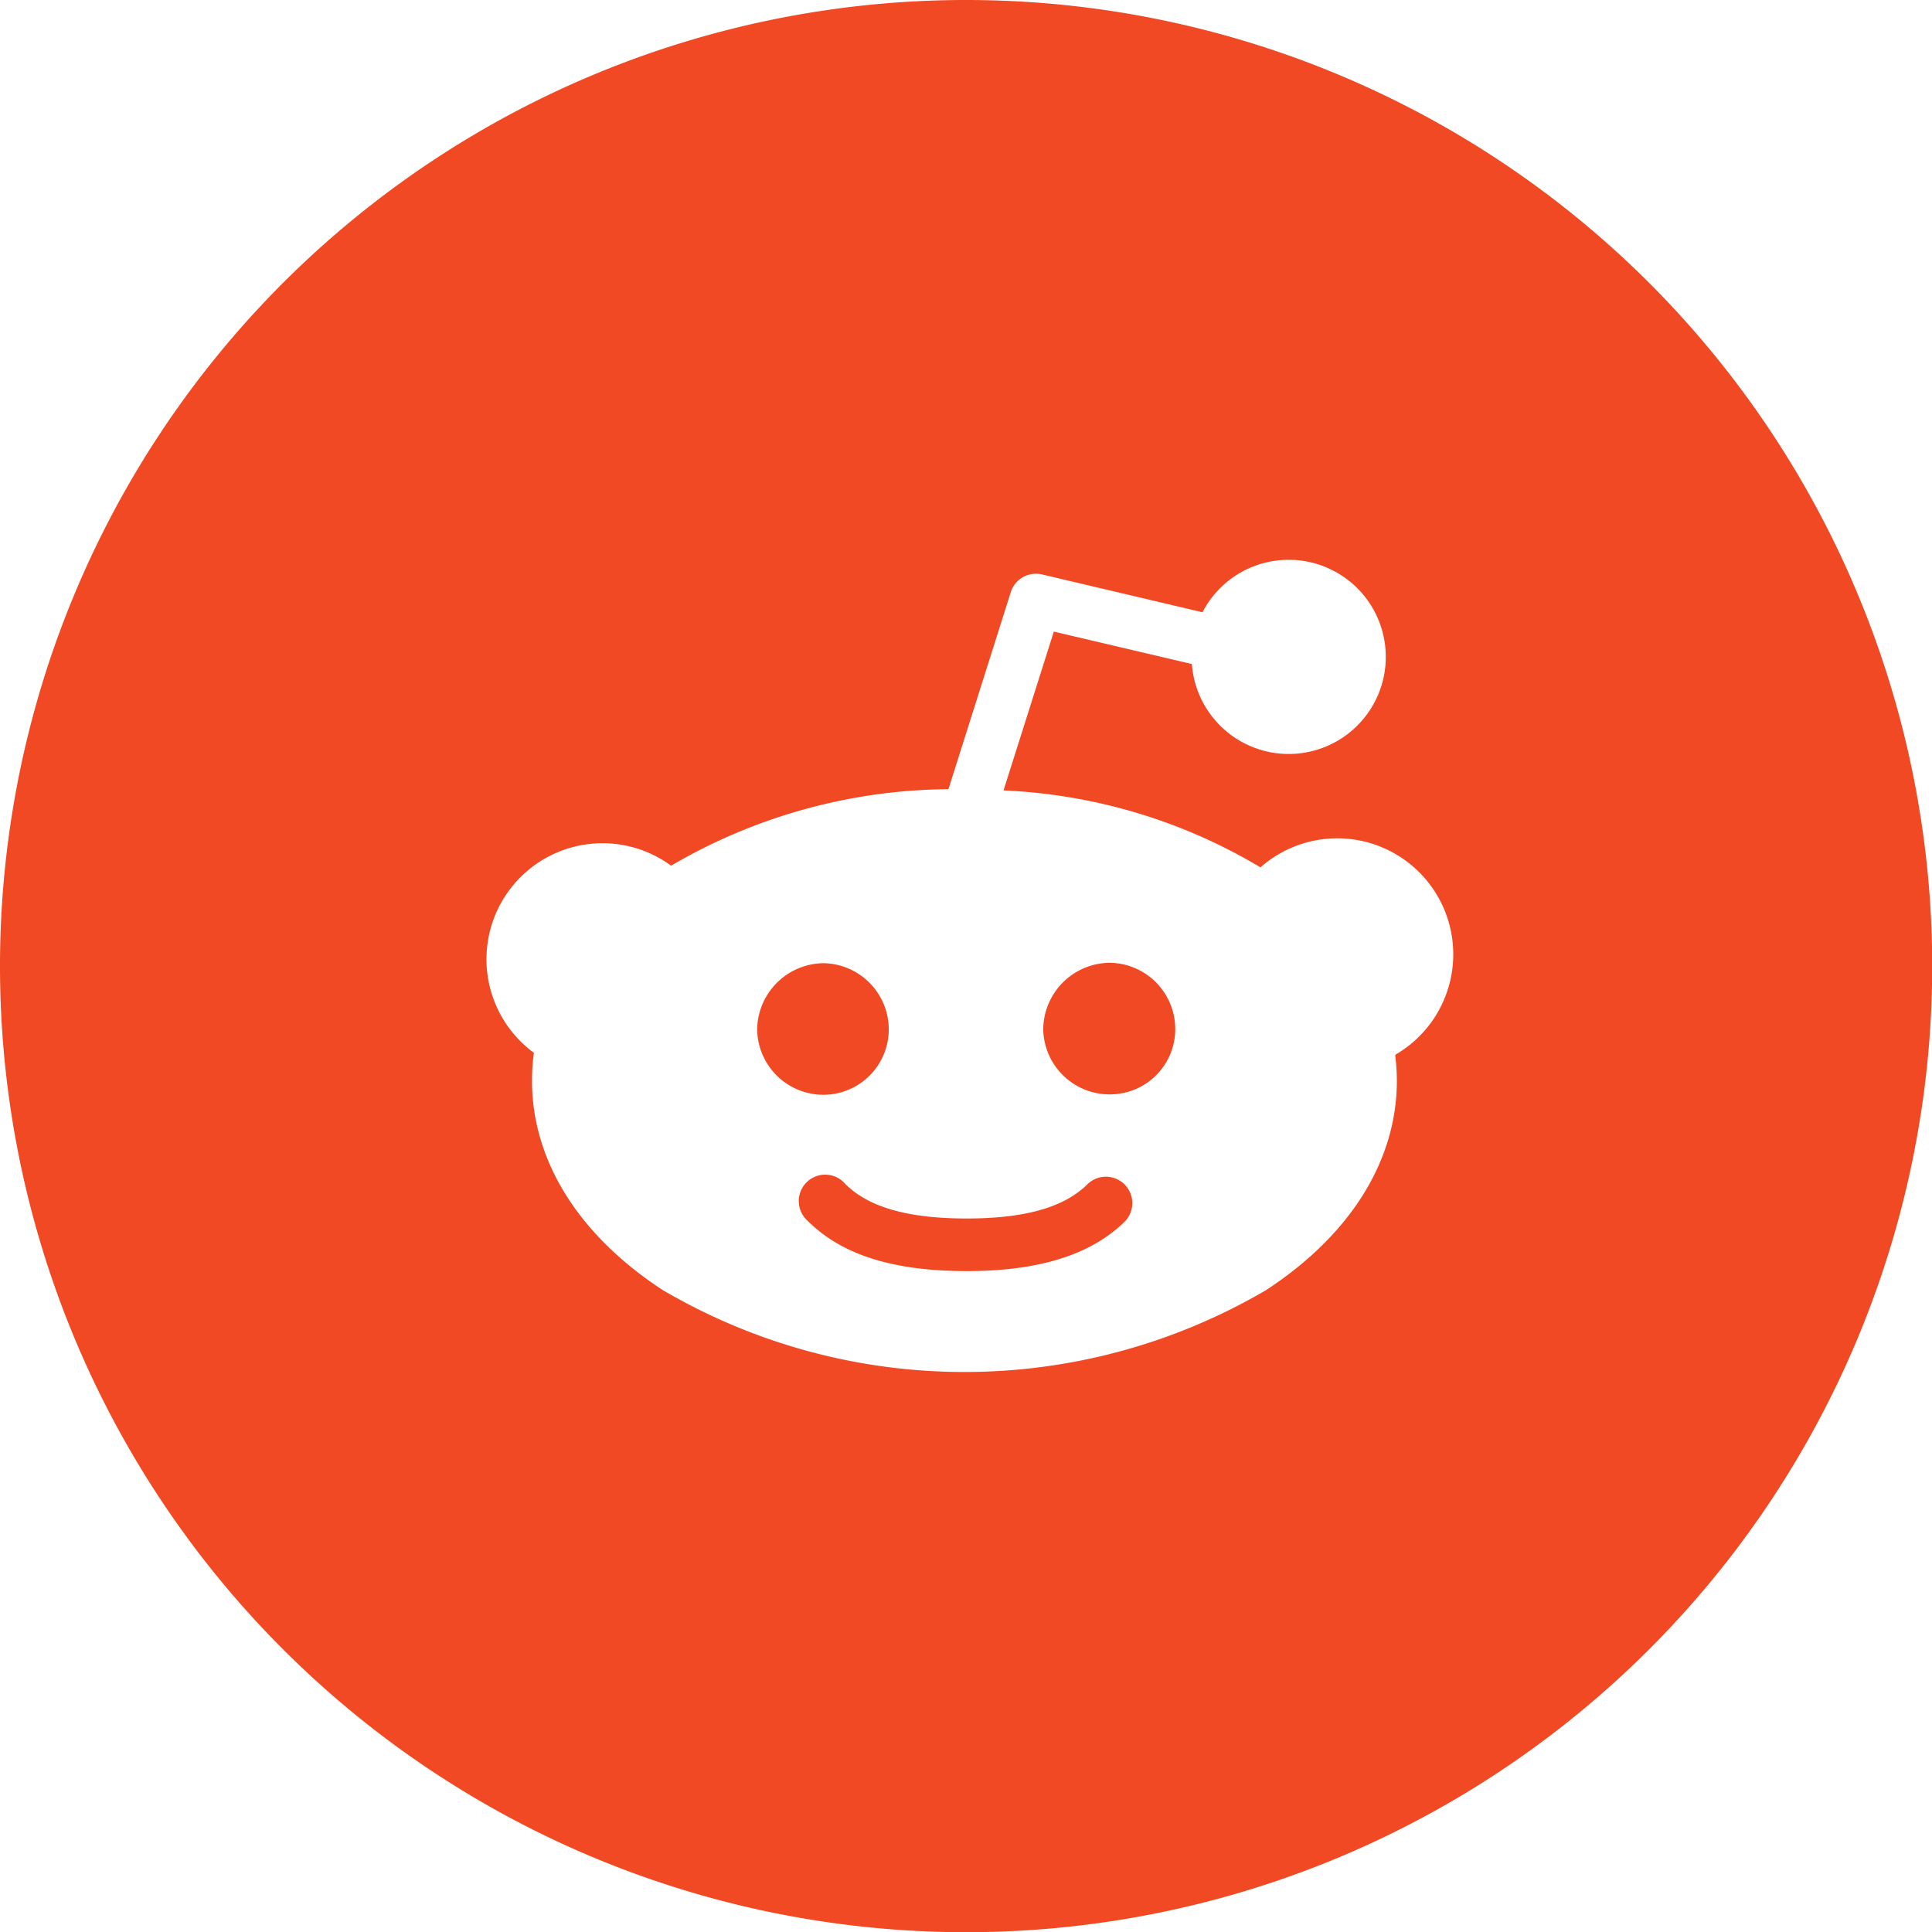 <svg id="Layer_2" data-name="Layer 2" xmlns="http://www.w3.org/2000/svg" viewBox="0 0 92.93 92.93"><title>addtoany_reddit</title><path d="M303.49,431.43c-1.12,1.12-3,1.66-5.83,1.66h0c-2.81,0-4.71-.54-5.83-1.66a1.27,1.27,0,1,0-1.79,1.79c1.62,1.62,4.11,2.4,7.62,2.4h0c3.51,0,6-.79,7.63-2.4a1.27,1.27,0,0,0-1.79-1.8Z" transform="translate(-251.17 -374.48)" style="fill:#f04923"/><path d="M293.92,424a3.19,3.19,0,0,0-3.14-3.19,3.23,3.23,0,0,0-3.19,3.19,3.19,3.19,0,0,0,3.19,3.14A3.15,3.15,0,0,0,293.92,424Z" transform="translate(-251.17 -374.48)" style="fill:#f04923"/><path d="M304.55,420.79a3.23,3.23,0,0,0-3.2,3.19,3.19,3.19,0,0,0,3.2,3.14A3.14,3.14,0,0,0,307.7,424,3.19,3.19,0,0,0,304.55,420.79Z" transform="translate(-251.17 -374.48)" style="fill:#f04923"/><path d="M297.64,374.48a46.47,46.47,0,1,0,46.47,46.47A46.47,46.47,0,0,0,297.64,374.48Zm20.64,50.76a9.85,9.85,0,0,1,.08,1.22c0,3.85-2.24,7.43-6.3,10.08a28.69,28.69,0,0,1-29,0c-4.06-2.65-6.3-6.23-6.3-10.08a9.87,9.87,0,0,1,.09-1.34,5.58,5.58,0,1,1,6.6-9,26.77,26.77,0,0,1,13.34-3.68l3-9.48a1.27,1.27,0,0,1,1.5-.85l7.72,1.82a4.67,4.67,0,1,1-.51,2.49l-6.64-1.56-2.42,7.64a26.3,26.3,0,0,1,12.36,3.7,5.58,5.58,0,1,1,6.51,9Z" transform="translate(-251.17 -374.48)" style="fill:#f04923"/></svg>